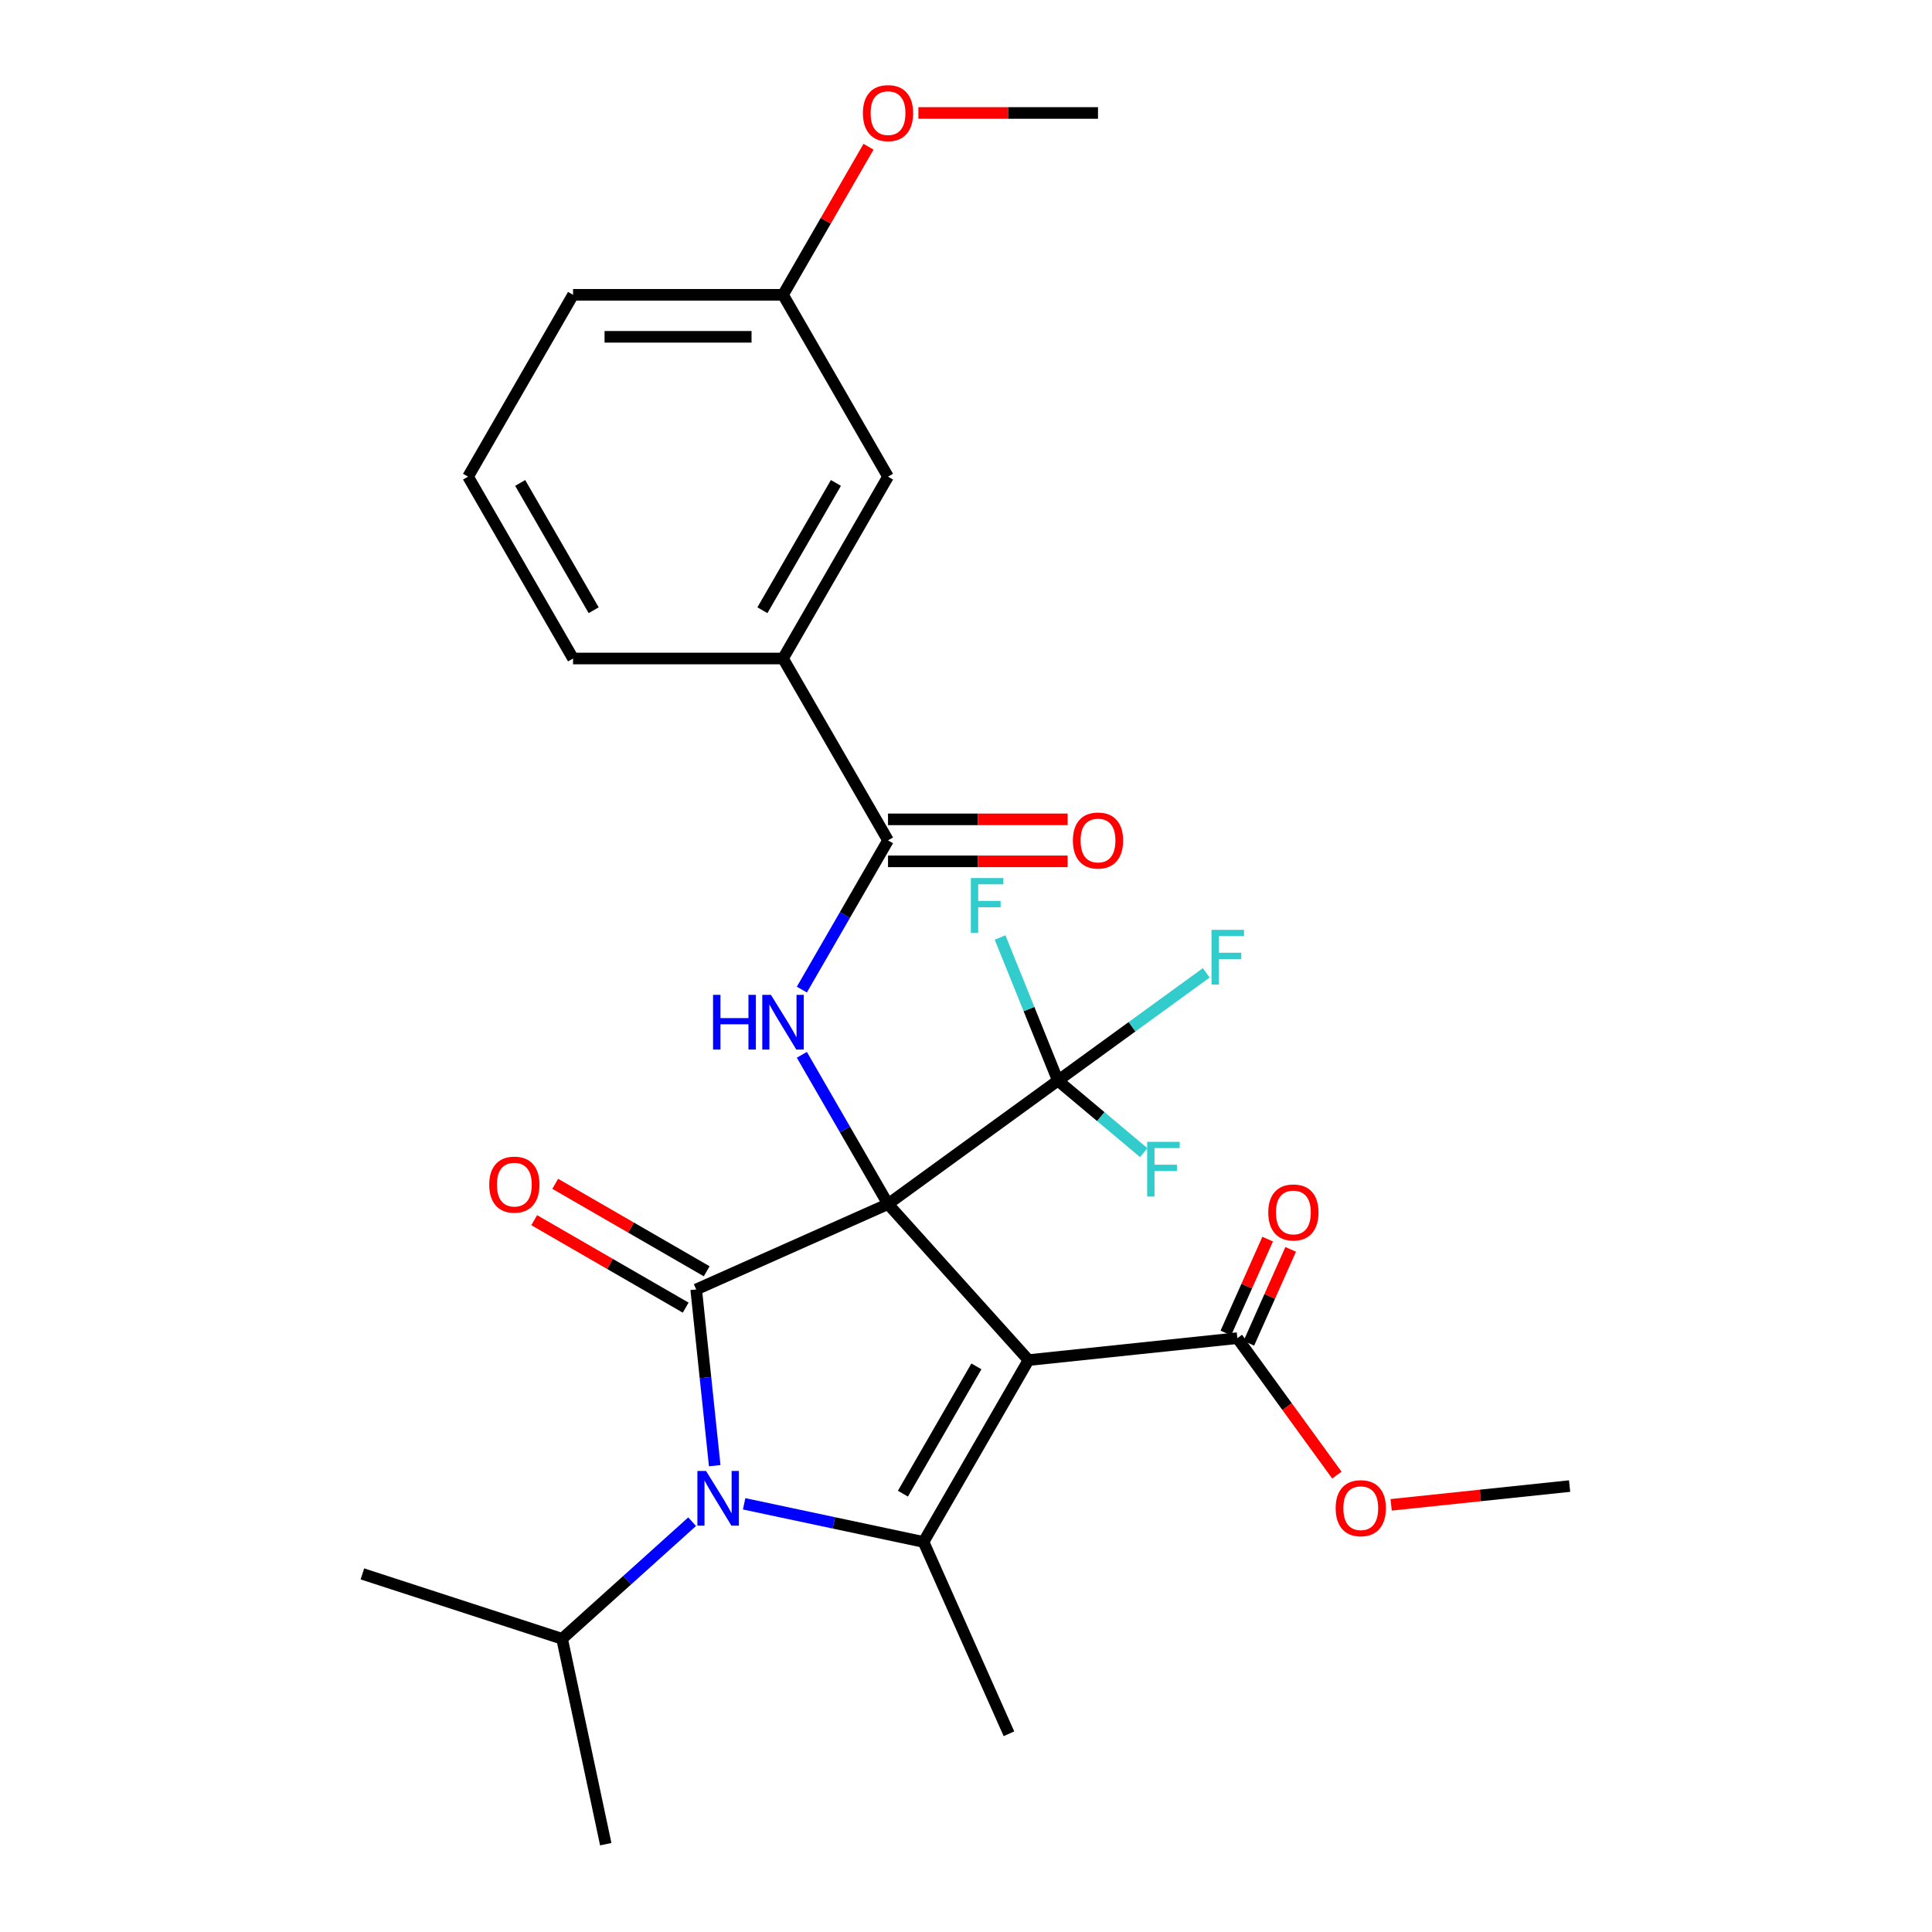 <?xml version='1.0' encoding='iso-8859-1'?>
<svg version='1.1' baseProfile='full'
              xmlns='http://www.w3.org/2000/svg'
                      xmlns:rdkit='http://www.rdkit.org/xml'
                      xmlns:xlink='http://www.w3.org/1999/xlink'
                  xml:space='preserve'
width='1000px' height='1000px' viewBox='0 0 1000 1000'>
<!-- END OF HEADER -->
<rect style='opacity:1.0;fill:#FFFFFF;stroke:none' width='1000' height='1000' x='0' y='0'> </rect>
<path class='bond-0' d='M 459.638,623.215 L 532.362,703.984' style='fill:none;fill-rule:evenodd;stroke:#000000;stroke-width:6px;stroke-linecap:butt;stroke-linejoin:miter;stroke-opacity:1' />
<path class='bond-1' d='M 459.638,623.215 L 360.349,667.421' style='fill:none;fill-rule:evenodd;stroke:#000000;stroke-width:6px;stroke-linecap:butt;stroke-linejoin:miter;stroke-opacity:1' />
<path class='bond-4' d='M 459.638,623.215 L 437.338,584.591' style='fill:none;fill-rule:evenodd;stroke:#000000;stroke-width:6px;stroke-linecap:butt;stroke-linejoin:miter;stroke-opacity:1' />
<path class='bond-4' d='M 437.338,584.591 L 415.039,545.968' style='fill:none;fill-rule:evenodd;stroke:#0000FF;stroke-width:6px;stroke-linecap:butt;stroke-linejoin:miter;stroke-opacity:1' />
<path class='bond-5' d='M 459.638,623.215 L 547.566,559.331' style='fill:none;fill-rule:evenodd;stroke:#000000;stroke-width:6px;stroke-linecap:butt;stroke-linejoin:miter;stroke-opacity:1' />
<path class='bond-2' d='M 532.362,703.984 L 478.02,798.108' style='fill:none;fill-rule:evenodd;stroke:#000000;stroke-width:6px;stroke-linecap:butt;stroke-linejoin:miter;stroke-opacity:1' />
<path class='bond-2' d='M 505.386,707.234 L 467.346,773.121' style='fill:none;fill-rule:evenodd;stroke:#000000;stroke-width:6px;stroke-linecap:butt;stroke-linejoin:miter;stroke-opacity:1' />
<path class='bond-7' d='M 532.362,703.984 L 640.452,692.623' style='fill:none;fill-rule:evenodd;stroke:#000000;stroke-width:6px;stroke-linecap:butt;stroke-linejoin:miter;stroke-opacity:1' />
<path class='bond-3' d='M 360.349,667.421 L 365.142,713.027' style='fill:none;fill-rule:evenodd;stroke:#000000;stroke-width:6px;stroke-linecap:butt;stroke-linejoin:miter;stroke-opacity:1' />
<path class='bond-3' d='M 365.142,713.027 L 369.936,758.634' style='fill:none;fill-rule:evenodd;stroke:#0000FF;stroke-width:6px;stroke-linecap:butt;stroke-linejoin:miter;stroke-opacity:1' />
<path class='bond-9' d='M 365.783,658.009 L 326.579,635.374' style='fill:none;fill-rule:evenodd;stroke:#000000;stroke-width:6px;stroke-linecap:butt;stroke-linejoin:miter;stroke-opacity:1' />
<path class='bond-9' d='M 326.579,635.374 L 287.376,612.74' style='fill:none;fill-rule:evenodd;stroke:#FF0000;stroke-width:6px;stroke-linecap:butt;stroke-linejoin:miter;stroke-opacity:1' />
<path class='bond-9' d='M 354.914,676.833 L 315.711,654.199' style='fill:none;fill-rule:evenodd;stroke:#000000;stroke-width:6px;stroke-linecap:butt;stroke-linejoin:miter;stroke-opacity:1' />
<path class='bond-9' d='M 315.711,654.199 L 276.507,631.565' style='fill:none;fill-rule:evenodd;stroke:#FF0000;stroke-width:6px;stroke-linecap:butt;stroke-linejoin:miter;stroke-opacity:1' />
<path class='bond-17' d='M 478.02,798.108 L 522.226,897.397' style='fill:none;fill-rule:evenodd;stroke:#000000;stroke-width:6px;stroke-linecap:butt;stroke-linejoin:miter;stroke-opacity:1' />
<path class='bond-28' d='M 478.02,798.108 L 431.593,788.239' style='fill:none;fill-rule:evenodd;stroke:#000000;stroke-width:6px;stroke-linecap:butt;stroke-linejoin:miter;stroke-opacity:1' />
<path class='bond-28' d='M 431.593,788.239 L 385.167,778.371' style='fill:none;fill-rule:evenodd;stroke:#0000FF;stroke-width:6px;stroke-linecap:butt;stroke-linejoin:miter;stroke-opacity:1' />
<path class='bond-10' d='M 358.252,787.628 L 324.596,817.931' style='fill:none;fill-rule:evenodd;stroke:#0000FF;stroke-width:6px;stroke-linecap:butt;stroke-linejoin:miter;stroke-opacity:1' />
<path class='bond-10' d='M 324.596,817.931 L 290.941,848.235' style='fill:none;fill-rule:evenodd;stroke:#000000;stroke-width:6px;stroke-linecap:butt;stroke-linejoin:miter;stroke-opacity:1' />
<path class='bond-6' d='M 415.039,512.214 L 437.338,473.59' style='fill:none;fill-rule:evenodd;stroke:#0000FF;stroke-width:6px;stroke-linecap:butt;stroke-linejoin:miter;stroke-opacity:1' />
<path class='bond-6' d='M 437.338,473.59 L 459.638,434.967' style='fill:none;fill-rule:evenodd;stroke:#000000;stroke-width:6px;stroke-linecap:butt;stroke-linejoin:miter;stroke-opacity:1' />
<path class='bond-14' d='M 547.566,559.331 L 585.961,531.435' style='fill:none;fill-rule:evenodd;stroke:#000000;stroke-width:6px;stroke-linecap:butt;stroke-linejoin:miter;stroke-opacity:1' />
<path class='bond-14' d='M 585.961,531.435 L 624.357,503.539' style='fill:none;fill-rule:evenodd;stroke:#33CCCC;stroke-width:6px;stroke-linecap:butt;stroke-linejoin:miter;stroke-opacity:1' />
<path class='bond-15' d='M 547.566,559.331 L 532.601,522.286' style='fill:none;fill-rule:evenodd;stroke:#000000;stroke-width:6px;stroke-linecap:butt;stroke-linejoin:miter;stroke-opacity:1' />
<path class='bond-15' d='M 532.601,522.286 L 517.636,485.241' style='fill:none;fill-rule:evenodd;stroke:#33CCCC;stroke-width:6px;stroke-linecap:butt;stroke-linejoin:miter;stroke-opacity:1' />
<path class='bond-16' d='M 547.566,559.331 L 569.778,577.968' style='fill:none;fill-rule:evenodd;stroke:#000000;stroke-width:6px;stroke-linecap:butt;stroke-linejoin:miter;stroke-opacity:1' />
<path class='bond-16' d='M 569.778,577.968 L 591.991,596.604' style='fill:none;fill-rule:evenodd;stroke:#33CCCC;stroke-width:6px;stroke-linecap:butt;stroke-linejoin:miter;stroke-opacity:1' />
<path class='bond-8' d='M 459.638,434.967 L 405.295,340.842' style='fill:none;fill-rule:evenodd;stroke:#000000;stroke-width:6px;stroke-linecap:butt;stroke-linejoin:miter;stroke-opacity:1' />
<path class='bond-11' d='M 459.638,445.835 L 506.122,445.835' style='fill:none;fill-rule:evenodd;stroke:#000000;stroke-width:6px;stroke-linecap:butt;stroke-linejoin:miter;stroke-opacity:1' />
<path class='bond-11' d='M 506.122,445.835 L 552.606,445.835' style='fill:none;fill-rule:evenodd;stroke:#FF0000;stroke-width:6px;stroke-linecap:butt;stroke-linejoin:miter;stroke-opacity:1' />
<path class='bond-11' d='M 459.638,424.098 L 506.122,424.098' style='fill:none;fill-rule:evenodd;stroke:#000000;stroke-width:6px;stroke-linecap:butt;stroke-linejoin:miter;stroke-opacity:1' />
<path class='bond-11' d='M 506.122,424.098 L 552.606,424.098' style='fill:none;fill-rule:evenodd;stroke:#FF0000;stroke-width:6px;stroke-linecap:butt;stroke-linejoin:miter;stroke-opacity:1' />
<path class='bond-12' d='M 646.409,695.275 L 657.228,670.975' style='fill:none;fill-rule:evenodd;stroke:#000000;stroke-width:6px;stroke-linecap:butt;stroke-linejoin:miter;stroke-opacity:1' />
<path class='bond-12' d='M 657.228,670.975 L 668.048,646.675' style='fill:none;fill-rule:evenodd;stroke:#FF0000;stroke-width:6px;stroke-linecap:butt;stroke-linejoin:miter;stroke-opacity:1' />
<path class='bond-12' d='M 634.495,689.97 L 645.314,665.67' style='fill:none;fill-rule:evenodd;stroke:#000000;stroke-width:6px;stroke-linecap:butt;stroke-linejoin:miter;stroke-opacity:1' />
<path class='bond-12' d='M 645.314,665.67 L 656.133,641.37' style='fill:none;fill-rule:evenodd;stroke:#FF0000;stroke-width:6px;stroke-linecap:butt;stroke-linejoin:miter;stroke-opacity:1' />
<path class='bond-18' d='M 640.452,692.623 L 666.205,728.068' style='fill:none;fill-rule:evenodd;stroke:#000000;stroke-width:6px;stroke-linecap:butt;stroke-linejoin:miter;stroke-opacity:1' />
<path class='bond-18' d='M 666.205,728.068 L 691.957,763.514' style='fill:none;fill-rule:evenodd;stroke:#FF0000;stroke-width:6px;stroke-linecap:butt;stroke-linejoin:miter;stroke-opacity:1' />
<path class='bond-13' d='M 405.295,340.842 L 459.638,246.718' style='fill:none;fill-rule:evenodd;stroke:#000000;stroke-width:6px;stroke-linecap:butt;stroke-linejoin:miter;stroke-opacity:1' />
<path class='bond-13' d='M 394.622,315.855 L 432.661,249.968' style='fill:none;fill-rule:evenodd;stroke:#000000;stroke-width:6px;stroke-linecap:butt;stroke-linejoin:miter;stroke-opacity:1' />
<path class='bond-21' d='M 405.295,340.842 L 296.61,340.842' style='fill:none;fill-rule:evenodd;stroke:#000000;stroke-width:6px;stroke-linecap:butt;stroke-linejoin:miter;stroke-opacity:1' />
<path class='bond-24' d='M 290.941,848.235 L 187.575,814.65' style='fill:none;fill-rule:evenodd;stroke:#000000;stroke-width:6px;stroke-linecap:butt;stroke-linejoin:miter;stroke-opacity:1' />
<path class='bond-25' d='M 290.941,848.235 L 313.537,954.545' style='fill:none;fill-rule:evenodd;stroke:#000000;stroke-width:6px;stroke-linecap:butt;stroke-linejoin:miter;stroke-opacity:1' />
<path class='bond-19' d='M 459.638,246.718 L 405.295,152.594' style='fill:none;fill-rule:evenodd;stroke:#000000;stroke-width:6px;stroke-linecap:butt;stroke-linejoin:miter;stroke-opacity:1' />
<path class='bond-26' d='M 720.053,778.899 L 766.239,774.045' style='fill:none;fill-rule:evenodd;stroke:#FF0000;stroke-width:6px;stroke-linecap:butt;stroke-linejoin:miter;stroke-opacity:1' />
<path class='bond-26' d='M 766.239,774.045 L 812.425,769.19' style='fill:none;fill-rule:evenodd;stroke:#000000;stroke-width:6px;stroke-linecap:butt;stroke-linejoin:miter;stroke-opacity:1' />
<path class='bond-20' d='M 405.295,152.594 L 427.421,114.271' style='fill:none;fill-rule:evenodd;stroke:#000000;stroke-width:6px;stroke-linecap:butt;stroke-linejoin:miter;stroke-opacity:1' />
<path class='bond-20' d='M 427.421,114.271 L 449.547,75.947' style='fill:none;fill-rule:evenodd;stroke:#FF0000;stroke-width:6px;stroke-linecap:butt;stroke-linejoin:miter;stroke-opacity:1' />
<path class='bond-29' d='M 405.295,152.594 L 296.61,152.594' style='fill:none;fill-rule:evenodd;stroke:#000000;stroke-width:6px;stroke-linecap:butt;stroke-linejoin:miter;stroke-opacity:1' />
<path class='bond-29' d='M 388.992,174.331 L 312.913,174.331' style='fill:none;fill-rule:evenodd;stroke:#000000;stroke-width:6px;stroke-linecap:butt;stroke-linejoin:miter;stroke-opacity:1' />
<path class='bond-27' d='M 475.355,58.47 L 521.839,58.47' style='fill:none;fill-rule:evenodd;stroke:#FF0000;stroke-width:6px;stroke-linecap:butt;stroke-linejoin:miter;stroke-opacity:1' />
<path class='bond-27' d='M 521.839,58.47 L 568.323,58.47' style='fill:none;fill-rule:evenodd;stroke:#000000;stroke-width:6px;stroke-linecap:butt;stroke-linejoin:miter;stroke-opacity:1' />
<path class='bond-22' d='M 296.61,340.842 L 242.267,246.718' style='fill:none;fill-rule:evenodd;stroke:#000000;stroke-width:6px;stroke-linecap:butt;stroke-linejoin:miter;stroke-opacity:1' />
<path class='bond-22' d='M 307.283,315.855 L 269.243,249.968' style='fill:none;fill-rule:evenodd;stroke:#000000;stroke-width:6px;stroke-linecap:butt;stroke-linejoin:miter;stroke-opacity:1' />
<path class='bond-23' d='M 242.267,246.718 L 296.61,152.594' style='fill:none;fill-rule:evenodd;stroke:#000000;stroke-width:6px;stroke-linecap:butt;stroke-linejoin:miter;stroke-opacity:1' />
<path  class='atom-4' d='M 365.449 761.351
L 374.729 776.351
Q 375.649 777.831, 377.129 780.511
Q 378.609 783.191, 378.689 783.351
L 378.689 761.351
L 382.449 761.351
L 382.449 789.671
L 378.569 789.671
L 368.609 773.271
Q 367.449 771.351, 366.209 769.151
Q 365.009 766.951, 364.649 766.271
L 364.649 789.671
L 360.969 789.671
L 360.969 761.351
L 365.449 761.351
' fill='#0000FF'/>
<path  class='atom-5' d='M 369.075 514.931
L 372.915 514.931
L 372.915 526.971
L 387.395 526.971
L 387.395 514.931
L 391.235 514.931
L 391.235 543.251
L 387.395 543.251
L 387.395 530.171
L 372.915 530.171
L 372.915 543.251
L 369.075 543.251
L 369.075 514.931
' fill='#0000FF'/>
<path  class='atom-5' d='M 399.035 514.931
L 408.315 529.931
Q 409.235 531.411, 410.715 534.091
Q 412.195 536.771, 412.275 536.931
L 412.275 514.931
L 416.035 514.931
L 416.035 543.251
L 412.155 543.251
L 402.195 526.851
Q 401.035 524.931, 399.795 522.731
Q 398.595 520.531, 398.235 519.851
L 398.235 543.251
L 394.555 543.251
L 394.555 514.931
L 399.035 514.931
' fill='#0000FF'/>
<path  class='atom-10' d='M 253.225 613.158
Q 253.225 606.358, 256.585 602.558
Q 259.945 598.758, 266.225 598.758
Q 272.505 598.758, 275.865 602.558
Q 279.225 606.358, 279.225 613.158
Q 279.225 620.038, 275.825 623.958
Q 272.425 627.838, 266.225 627.838
Q 259.985 627.838, 256.585 623.958
Q 253.225 620.078, 253.225 613.158
M 266.225 624.638
Q 270.545 624.638, 272.865 621.758
Q 275.225 618.838, 275.225 613.158
Q 275.225 607.598, 272.865 604.798
Q 270.545 601.958, 266.225 601.958
Q 261.905 601.958, 259.545 604.758
Q 257.225 607.558, 257.225 613.158
Q 257.225 618.878, 259.545 621.758
Q 261.905 624.638, 266.225 624.638
' fill='#FF0000'/>
<path  class='atom-12' d='M 555.323 435.047
Q 555.323 428.247, 558.683 424.447
Q 562.043 420.647, 568.323 420.647
Q 574.603 420.647, 577.963 424.447
Q 581.323 428.247, 581.323 435.047
Q 581.323 441.927, 577.923 445.847
Q 574.523 449.727, 568.323 449.727
Q 562.083 449.727, 558.683 445.847
Q 555.323 441.967, 555.323 435.047
M 568.323 446.527
Q 572.643 446.527, 574.963 443.647
Q 577.323 440.727, 577.323 435.047
Q 577.323 429.487, 574.963 426.687
Q 572.643 423.847, 568.323 423.847
Q 564.003 423.847, 561.643 426.647
Q 559.323 429.447, 559.323 435.047
Q 559.323 440.767, 561.643 443.647
Q 564.003 446.527, 568.323 446.527
' fill='#FF0000'/>
<path  class='atom-13' d='M 656.456 627.559
Q 656.456 620.759, 659.816 616.959
Q 663.176 613.159, 669.456 613.159
Q 675.736 613.159, 679.096 616.959
Q 682.456 620.759, 682.456 627.559
Q 682.456 634.439, 679.056 638.359
Q 675.656 642.239, 669.456 642.239
Q 663.216 642.239, 659.816 638.359
Q 656.456 634.479, 656.456 627.559
M 669.456 639.039
Q 673.776 639.039, 676.096 636.159
Q 678.456 633.239, 678.456 627.559
Q 678.456 621.999, 676.096 619.199
Q 673.776 616.359, 669.456 616.359
Q 665.136 616.359, 662.776 619.159
Q 660.456 621.959, 660.456 627.559
Q 660.456 633.279, 662.776 636.159
Q 665.136 639.039, 669.456 639.039
' fill='#FF0000'/>
<path  class='atom-15' d='M 627.074 481.288
L 643.914 481.288
L 643.914 484.528
L 630.874 484.528
L 630.874 493.128
L 642.474 493.128
L 642.474 496.408
L 630.874 496.408
L 630.874 509.608
L 627.074 509.608
L 627.074 481.288
' fill='#33CCCC'/>
<path  class='atom-16' d='M 502.508 454.475
L 519.348 454.475
L 519.348 457.715
L 506.308 457.715
L 506.308 466.315
L 517.908 466.315
L 517.908 469.595
L 506.308 469.595
L 506.308 482.795
L 502.508 482.795
L 502.508 454.475
' fill='#33CCCC'/>
<path  class='atom-17' d='M 593.773 591.004
L 610.613 591.004
L 610.613 594.244
L 597.573 594.244
L 597.573 602.844
L 609.173 602.844
L 609.173 606.124
L 597.573 606.124
L 597.573 619.324
L 593.773 619.324
L 593.773 591.004
' fill='#33CCCC'/>
<path  class='atom-19' d='M 691.335 780.631
Q 691.335 773.831, 694.695 770.031
Q 698.055 766.231, 704.335 766.231
Q 710.615 766.231, 713.975 770.031
Q 717.335 773.831, 717.335 780.631
Q 717.335 787.511, 713.935 791.431
Q 710.535 795.311, 704.335 795.311
Q 698.095 795.311, 694.695 791.431
Q 691.335 787.551, 691.335 780.631
M 704.335 792.111
Q 708.655 792.111, 710.975 789.231
Q 713.335 786.311, 713.335 780.631
Q 713.335 775.071, 710.975 772.271
Q 708.655 769.431, 704.335 769.431
Q 700.015 769.431, 697.655 772.231
Q 695.335 775.031, 695.335 780.631
Q 695.335 786.351, 697.655 789.231
Q 700.015 792.111, 704.335 792.111
' fill='#FF0000'/>
<path  class='atom-21' d='M 446.638 58.55
Q 446.638 51.75, 449.998 47.95
Q 453.358 44.15, 459.638 44.15
Q 465.918 44.15, 469.278 47.95
Q 472.638 51.75, 472.638 58.55
Q 472.638 65.43, 469.238 69.35
Q 465.838 73.23, 459.638 73.23
Q 453.398 73.23, 449.998 69.35
Q 446.638 65.47, 446.638 58.55
M 459.638 70.03
Q 463.958 70.03, 466.278 67.15
Q 468.638 64.23, 468.638 58.55
Q 468.638 52.99, 466.278 50.19
Q 463.958 47.35, 459.638 47.35
Q 455.318 47.35, 452.958 50.15
Q 450.638 52.95, 450.638 58.55
Q 450.638 64.27, 452.958 67.15
Q 455.318 70.03, 459.638 70.03
' fill='#FF0000'/>
</svg>
